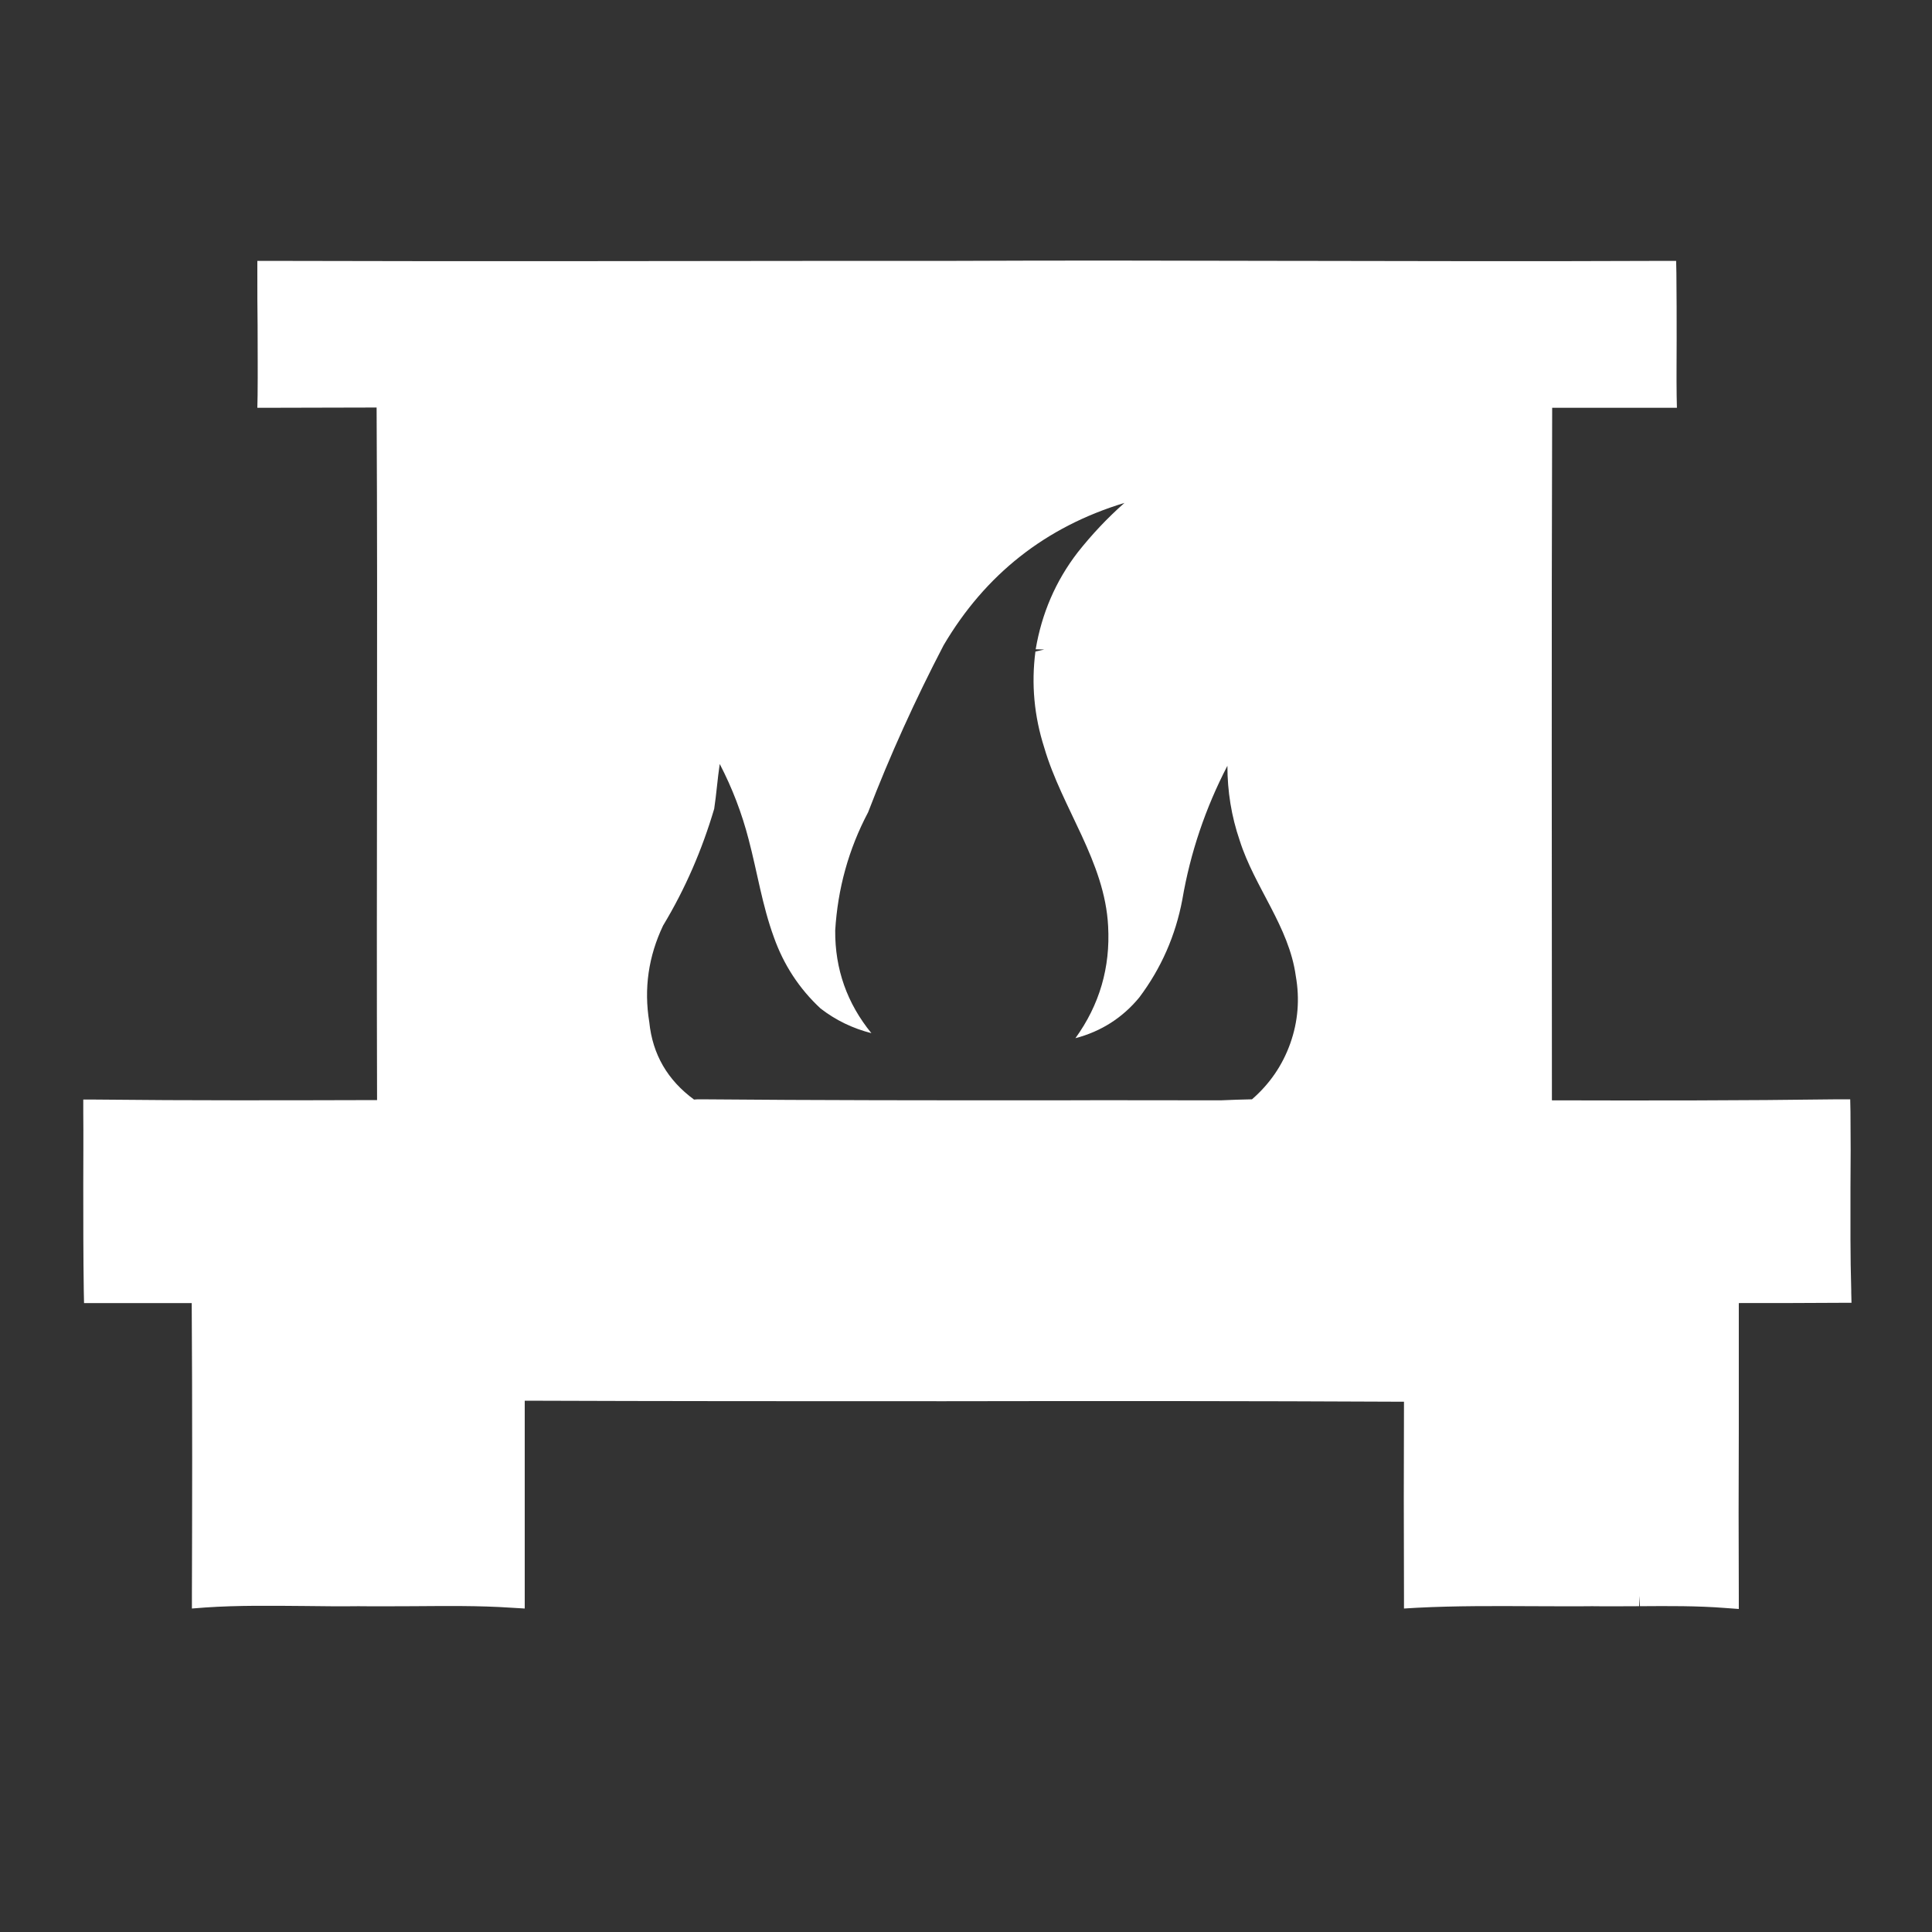 <svg xmlns="http://www.w3.org/2000/svg" xmlns:xlink="http://www.w3.org/1999/xlink" width="40" zoomAndPan="magnify" viewBox="0 0 30 30" height="40" preserveAspectRatio="xMidYMid meet" version="1.0"><rect x="0" y="0" width="30" height="30" fill="#333333" stroke="none"/><defs><clipPath id="7ebe40463d"><path d="M 1.27 4.047 L 28.852 4.047 L 28.852 25 L 1.27 25 Z M 1.27 4.047 " clip-rule="nonzero"/></clipPath></defs><g clip-path="url(#7ebe40463d)"><path fill="#ffffff" d="M 27 20.234 C 27.516 20.234 28.035 20.234 28.555 20.23 L 28.75 20.23 L 28.746 20.066 L 28.746 20.035 C 28.73 19.508 28.734 18.969 28.734 18.449 C 28.738 18.062 28.738 17.66 28.734 17.262 L 28.73 17.07 L 28.539 17.07 C 27.062 17.09 25.57 17.09 24.098 17.086 C 24.098 13.5 24.09 9.914 24.102 6.332 L 24.172 6.332 C 24.73 6.332 25.285 6.332 25.844 6.332 L 26.039 6.332 L 26.035 6.141 C 26.031 5.852 26.035 5.559 26.035 5.273 C 26.035 4.934 26.035 4.586 26.031 4.242 L 26.027 4.051 L 25.84 4.051 C 23.918 4.059 21.961 4.055 20.07 4.051 L 19.934 4.051 C 18.246 4.047 16.504 4.043 14.793 4.051 L 13.07 4.051 C 10.16 4.055 7.152 4.059 4.188 4.051 L 3.996 4.051 L 3.996 4.242 C 3.996 4.516 3.996 4.797 4 5.051 C 4 5.406 4.004 5.777 4 6.137 L 3.996 6.332 L 4.191 6.332 C 4.742 6.332 5.297 6.328 5.848 6.328 C 5.867 9.914 5.844 13.496 5.855 17.082 C 4.414 17.086 2.941 17.09 1.488 17.074 L 1.293 17.074 L 1.293 17.27 C 1.297 17.648 1.293 18.027 1.293 18.398 C 1.293 18.938 1.293 19.496 1.301 20.047 L 1.305 20.234 L 1.492 20.234 C 1.988 20.234 2.484 20.234 2.977 20.234 C 2.988 21.883 2.984 23.523 2.98 24.77 L 2.98 24.977 L 3.188 24.961 C 3.699 24.926 4.223 24.934 4.734 24.938 C 4.996 24.941 5.289 24.945 5.566 24.941 C 5.852 24.945 6.148 24.941 6.41 24.941 C 6.914 24.938 7.434 24.93 7.945 24.965 L 8.148 24.977 L 8.148 24.773 C 8.148 23.77 8.148 22.75 8.148 21.75 C 10.297 21.758 12.477 21.758 14.59 21.758 L 14.684 21.758 C 17.016 21.754 19.426 21.754 21.801 21.766 C 21.797 22.762 21.797 23.77 21.801 24.773 L 21.801 24.977 L 22.004 24.965 C 22.609 24.934 23.227 24.938 23.82 24.941 L 23.832 24.941 C 24.125 24.941 24.43 24.945 24.723 24.941 C 24.969 24.945 25.215 24.941 25.453 24.941 L 25.453 24.781 L 25.465 24.941 C 25.902 24.938 26.352 24.934 26.793 24.969 L 27 24.984 L 27 24.773 C 26.996 23.914 26.996 23.055 27 22.191 L 26.84 22.191 L 27 22.191 C 27 21.539 27 20.887 27 20.234 Z M 16.332 17.086 L 16.266 17.086 C 14.508 17.086 12.691 17.086 10.887 17.07 L 10.875 17.07 C 10.844 17.07 10.809 17.07 10.777 17.074 C 10.367 16.773 10.133 16.375 10.082 15.871 C 9.996 15.348 10.07 14.848 10.297 14.371 C 10.641 13.801 10.902 13.195 11.09 12.559 C 11.125 12.328 11.141 12.094 11.176 11.863 C 11.371 12.238 11.52 12.629 11.625 13.035 C 11.758 13.539 11.836 14.059 12.016 14.551 C 12.168 14.98 12.41 15.352 12.742 15.66 C 12.98 15.844 13.242 15.969 13.531 16.043 C 13.152 15.578 12.965 15.047 12.969 14.449 C 13.008 13.801 13.176 13.188 13.48 12.613 C 13.82 11.727 14.215 10.859 14.652 10.02 C 15.301 8.918 16.238 8.18 17.461 7.809 C 17.195 8.043 16.953 8.301 16.734 8.578 C 16.391 9.023 16.176 9.527 16.082 10.082 L 16.215 10.086 C 16.18 10.094 16.113 10.109 16.078 10.117 C 16.012 10.625 16.059 11.121 16.215 11.609 C 16.492 12.555 17.156 13.375 17.207 14.383 C 17.242 15.023 17.074 15.602 16.699 16.121 C 17.098 16.016 17.43 15.805 17.691 15.488 C 18.031 15.035 18.254 14.527 18.359 13.969 C 18.484 13.238 18.719 12.547 19.059 11.891 C 19.059 12.285 19.121 12.676 19.25 13.051 C 19.48 13.777 20.016 14.387 20.121 15.156 C 20.184 15.512 20.156 15.863 20.035 16.203 C 19.914 16.543 19.715 16.832 19.441 17.07 C 19.277 17.074 19.113 17.078 18.953 17.086 C 18.078 17.086 17.203 17.082 16.332 17.086 Z M 16.332 17.086 " fill-opacity="1" fill-rule="nonzero"/></g></svg>